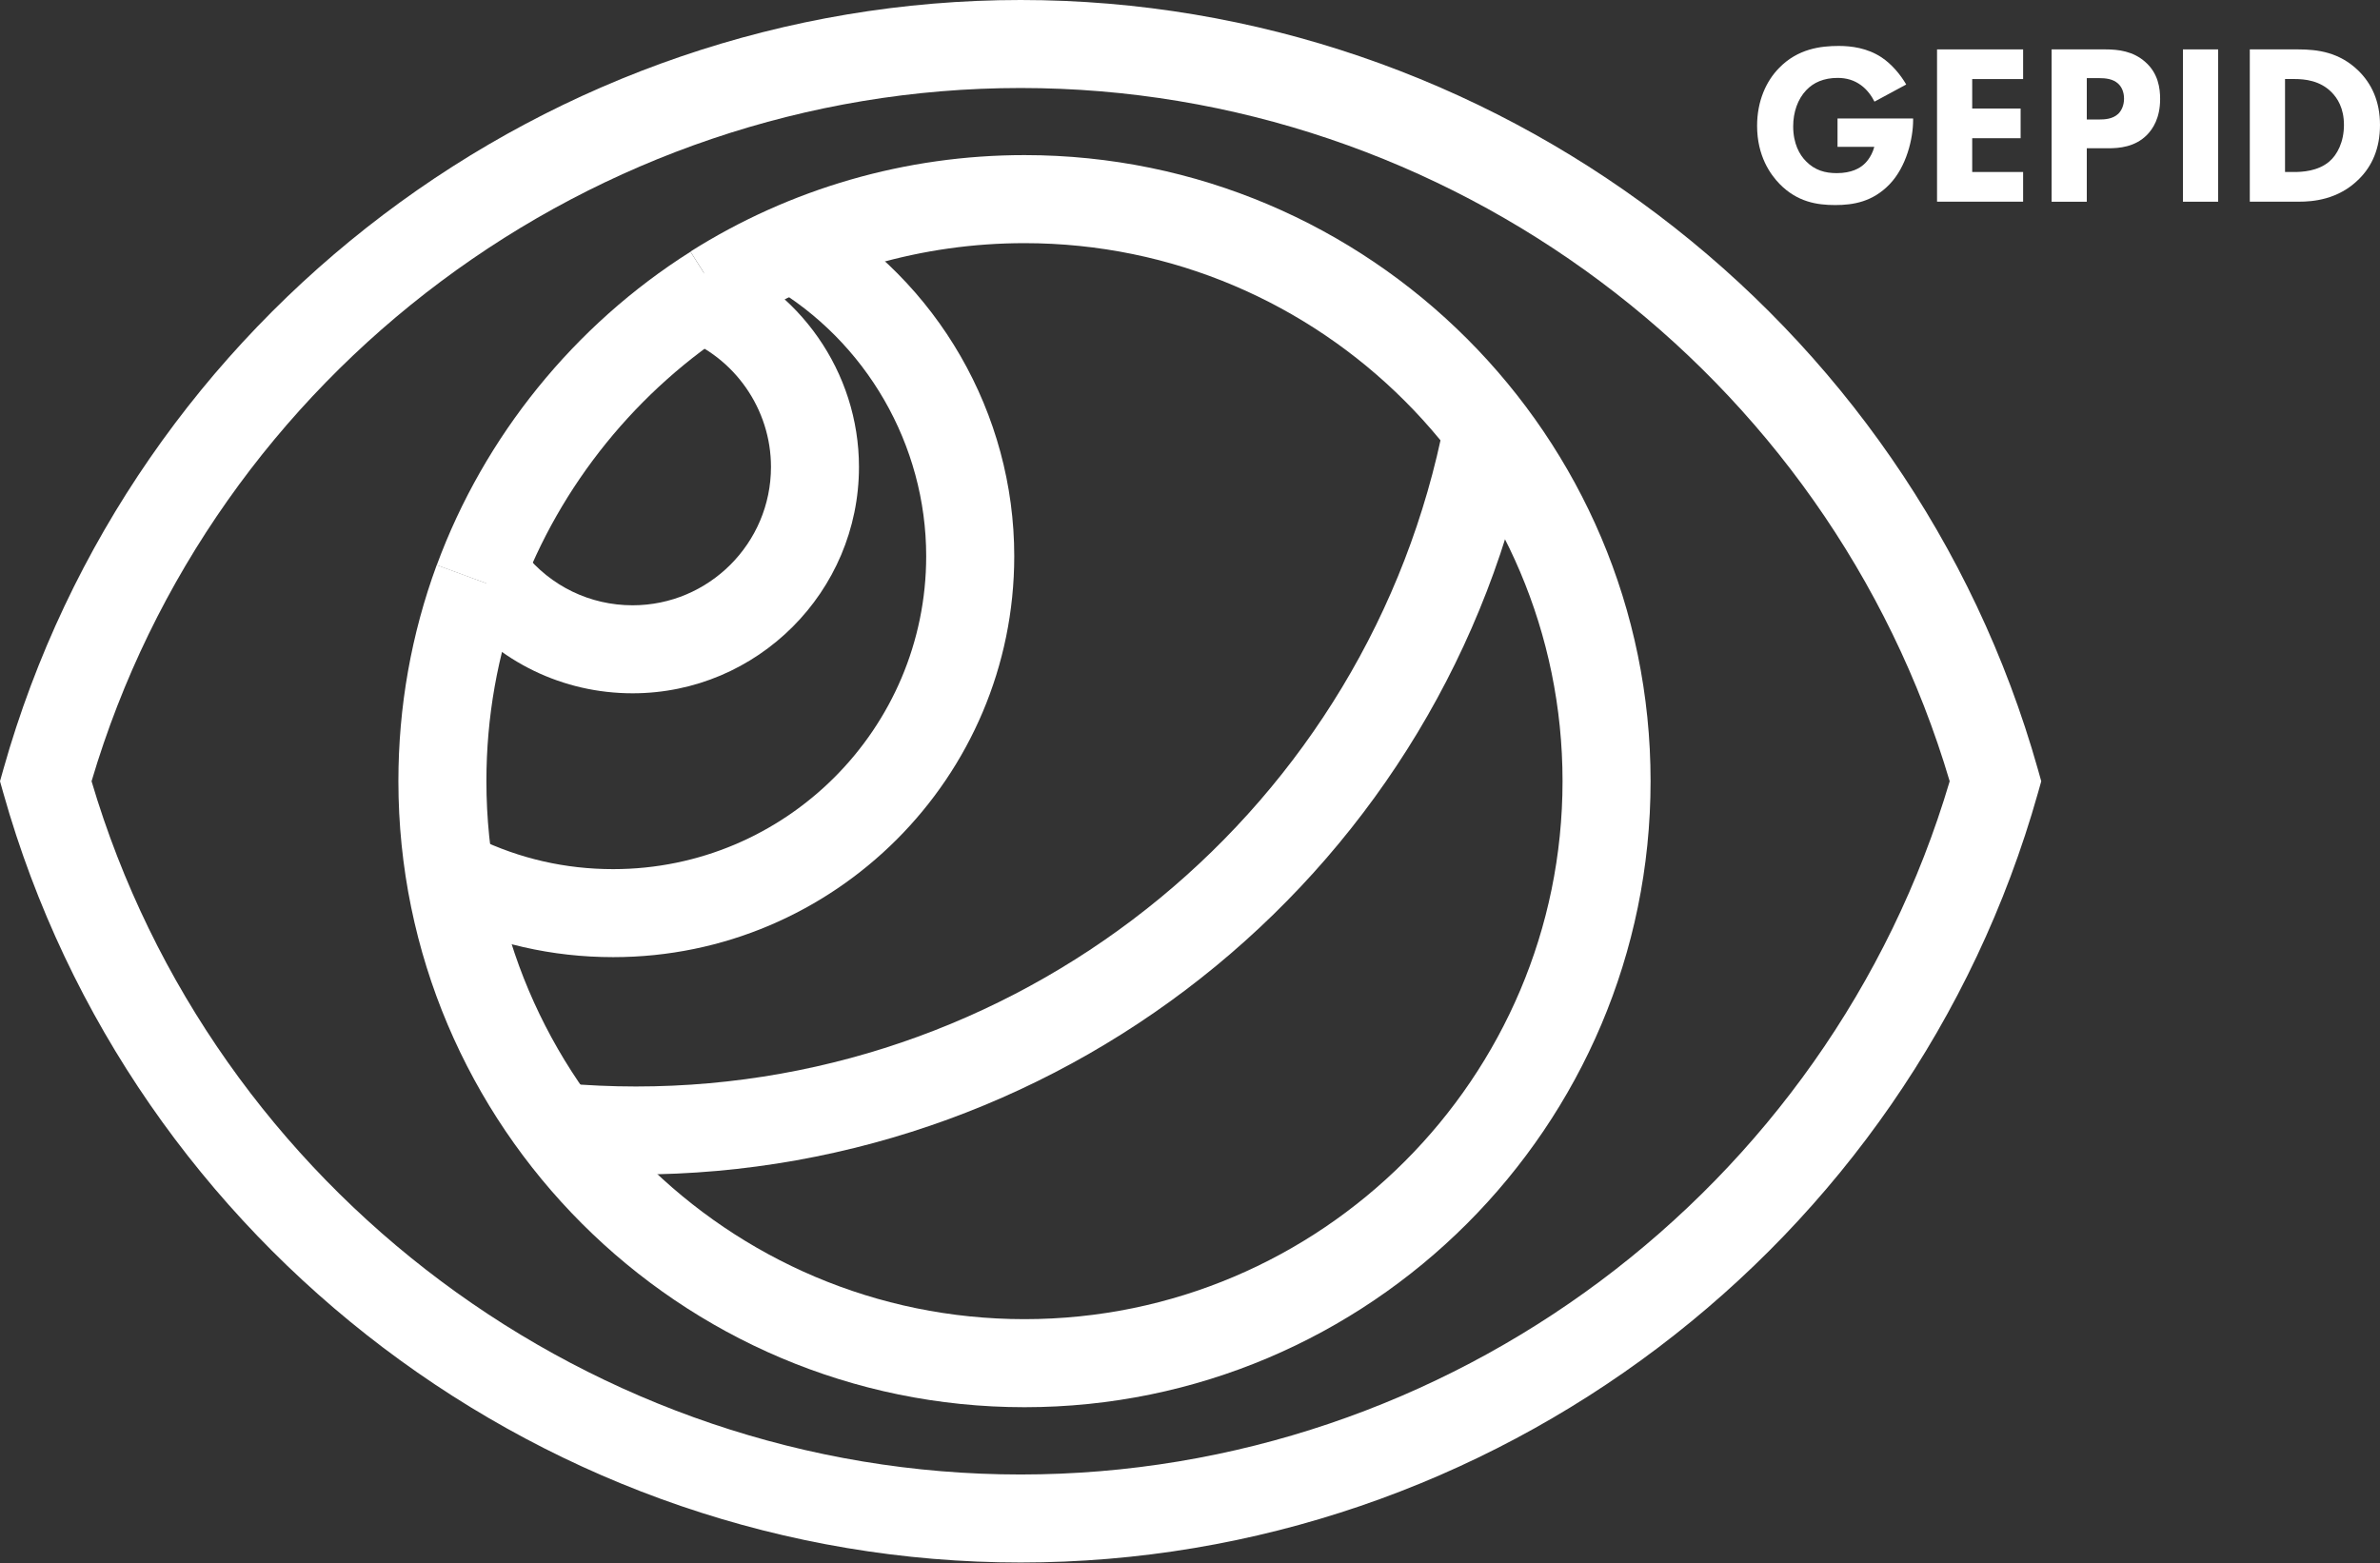 <svg width="102" height="67" viewBox="0 0 102 67" fill="none" xmlns="http://www.w3.org/2000/svg">
<rect x="0" y="0" width="102" height="67" fill="#333333" stroke="none"/>
<path d="M78.751 5.079H81.991V5.147C81.991 5.94 81.707 7.144 80.982 7.898C80.257 8.652 79.427 8.789 78.652 8.789C77.878 8.789 77.027 8.662 76.263 7.879C75.883 7.487 75.304 6.696 75.304 5.393C75.304 4.327 75.696 3.475 76.243 2.918C77.046 2.086 78.034 1.969 78.806 1.969C79.345 1.969 80.029 2.057 80.637 2.458C81.079 2.751 81.459 3.212 81.695 3.622L80.335 4.356C80.207 4.101 80.012 3.836 79.757 3.651C79.464 3.436 79.131 3.339 78.759 3.339C78.161 3.339 77.722 3.536 77.409 3.867C77.046 4.249 76.851 4.806 76.851 5.414C76.851 6.158 77.124 6.636 77.399 6.911C77.781 7.302 78.221 7.421 78.72 7.421C79.367 7.421 79.708 7.195 79.856 7.068C79.905 7.029 80.199 6.774 80.327 6.295H78.751V5.081V5.079Z" fill="white"/>
<path d="M86.705 3.389H84.523V4.652H86.598V5.924H84.523V7.372H86.705V8.644H83.016V2.117H86.705V3.389Z" fill="white"/>
<path d="M90.229 2.117C90.796 2.117 91.422 2.195 91.94 2.655C92.499 3.144 92.577 3.791 92.577 4.241C92.577 5.063 92.265 5.523 92.018 5.778C91.5 6.306 90.814 6.355 90.354 6.355H89.434V8.646H87.926V2.117H90.227H90.229ZM89.436 5.121H89.974C90.179 5.121 90.541 5.11 90.785 4.876C90.923 4.739 91.03 4.513 91.03 4.229C91.03 3.946 90.931 3.73 90.785 3.592C90.559 3.377 90.237 3.348 89.943 3.348H89.434V5.119L89.436 5.121Z" fill="white"/>
<path d="M95.063 2.117H93.555V8.646H95.063V2.117Z" fill="white"/>
<path d="M98.487 2.117C99.348 2.117 100.258 2.245 101.061 3.017C101.638 3.576 102 4.338 102 5.357C102 6.376 101.649 7.128 101.108 7.666C100.209 8.576 99.083 8.644 98.534 8.644H96.42V2.117H98.485H98.487ZM97.93 7.372H98.331C98.645 7.372 99.329 7.343 99.818 6.931C100.17 6.637 100.455 6.08 100.455 5.355C100.455 4.63 100.172 4.2 99.917 3.946C99.428 3.457 98.791 3.387 98.331 3.387H97.93V7.37V7.372Z" fill="white"/>
<path d="M43.741 66.972C23.549 66.972 5.621 53.413 0.144 33.997L0 33.486L0.144 32.974C5.621 13.559 23.549 0 43.741 0C63.933 0 81.861 13.559 87.338 32.974L87.482 33.486L87.338 33.997C81.861 53.411 63.935 66.972 43.741 66.972ZM3.924 33.486C9.111 51.007 25.408 63.2 43.741 63.2C62.074 63.2 78.371 51.007 83.558 33.486C78.371 15.964 62.074 3.772 43.741 3.772C25.408 3.772 9.111 15.964 3.924 33.486Z" fill="white"/>
<path d="M43.907 60.316C29.112 60.316 17.074 48.278 17.074 33.482C17.074 30.298 17.626 27.182 18.717 24.217L22.257 25.52C21.32 28.065 20.846 30.746 20.846 33.482C20.846 46.199 31.191 56.542 43.906 56.542C56.62 56.542 66.966 46.197 66.966 33.482C66.966 20.768 56.62 10.422 43.906 10.422C39.534 10.422 35.281 11.649 31.606 13.972L29.591 10.782C33.87 8.078 38.821 6.648 43.906 6.648C58.701 6.648 70.739 18.685 70.739 33.482C70.739 48.28 58.703 60.316 43.906 60.316" fill="white"/>
<path d="M22.259 25.525L18.719 24.222C20.749 18.709 24.609 13.938 29.593 10.789L31.608 13.979C27.323 16.687 24.003 20.788 22.259 25.527" fill="white"/>
<path d="M27.255 50.34C26.102 50.34 24.94 50.289 23.795 50.188L24.126 46.431C25.16 46.521 26.213 46.569 27.255 46.569C44.131 46.569 58.707 34.563 61.912 18.023L65.616 18.74C62.068 37.051 45.935 50.342 27.255 50.342" fill="white"/>
<path d="M27.111 29.716C24.134 29.716 21.363 28.378 19.51 26.045L22.464 23.699C23.598 25.126 25.291 25.944 27.111 25.944C30.381 25.944 33.042 23.284 33.042 20.013C33.042 17.538 31.483 15.3 29.161 14.446L30.463 10.906C34.262 12.305 36.813 15.964 36.813 20.013C36.813 25.363 32.46 29.716 27.111 29.716Z" fill="white"/>
<path d="M26.279 41.025C23.662 41.025 21.148 40.452 18.806 39.32L20.447 35.922C22.273 36.805 24.233 37.253 26.279 37.253C33.677 37.253 39.694 31.236 39.694 23.838C39.694 19.076 37.132 14.629 33.011 12.231L34.908 8.969C40.187 12.038 43.468 17.735 43.468 23.838C43.468 33.315 35.758 41.025 26.281 41.025" fill="white"/>
</svg>
